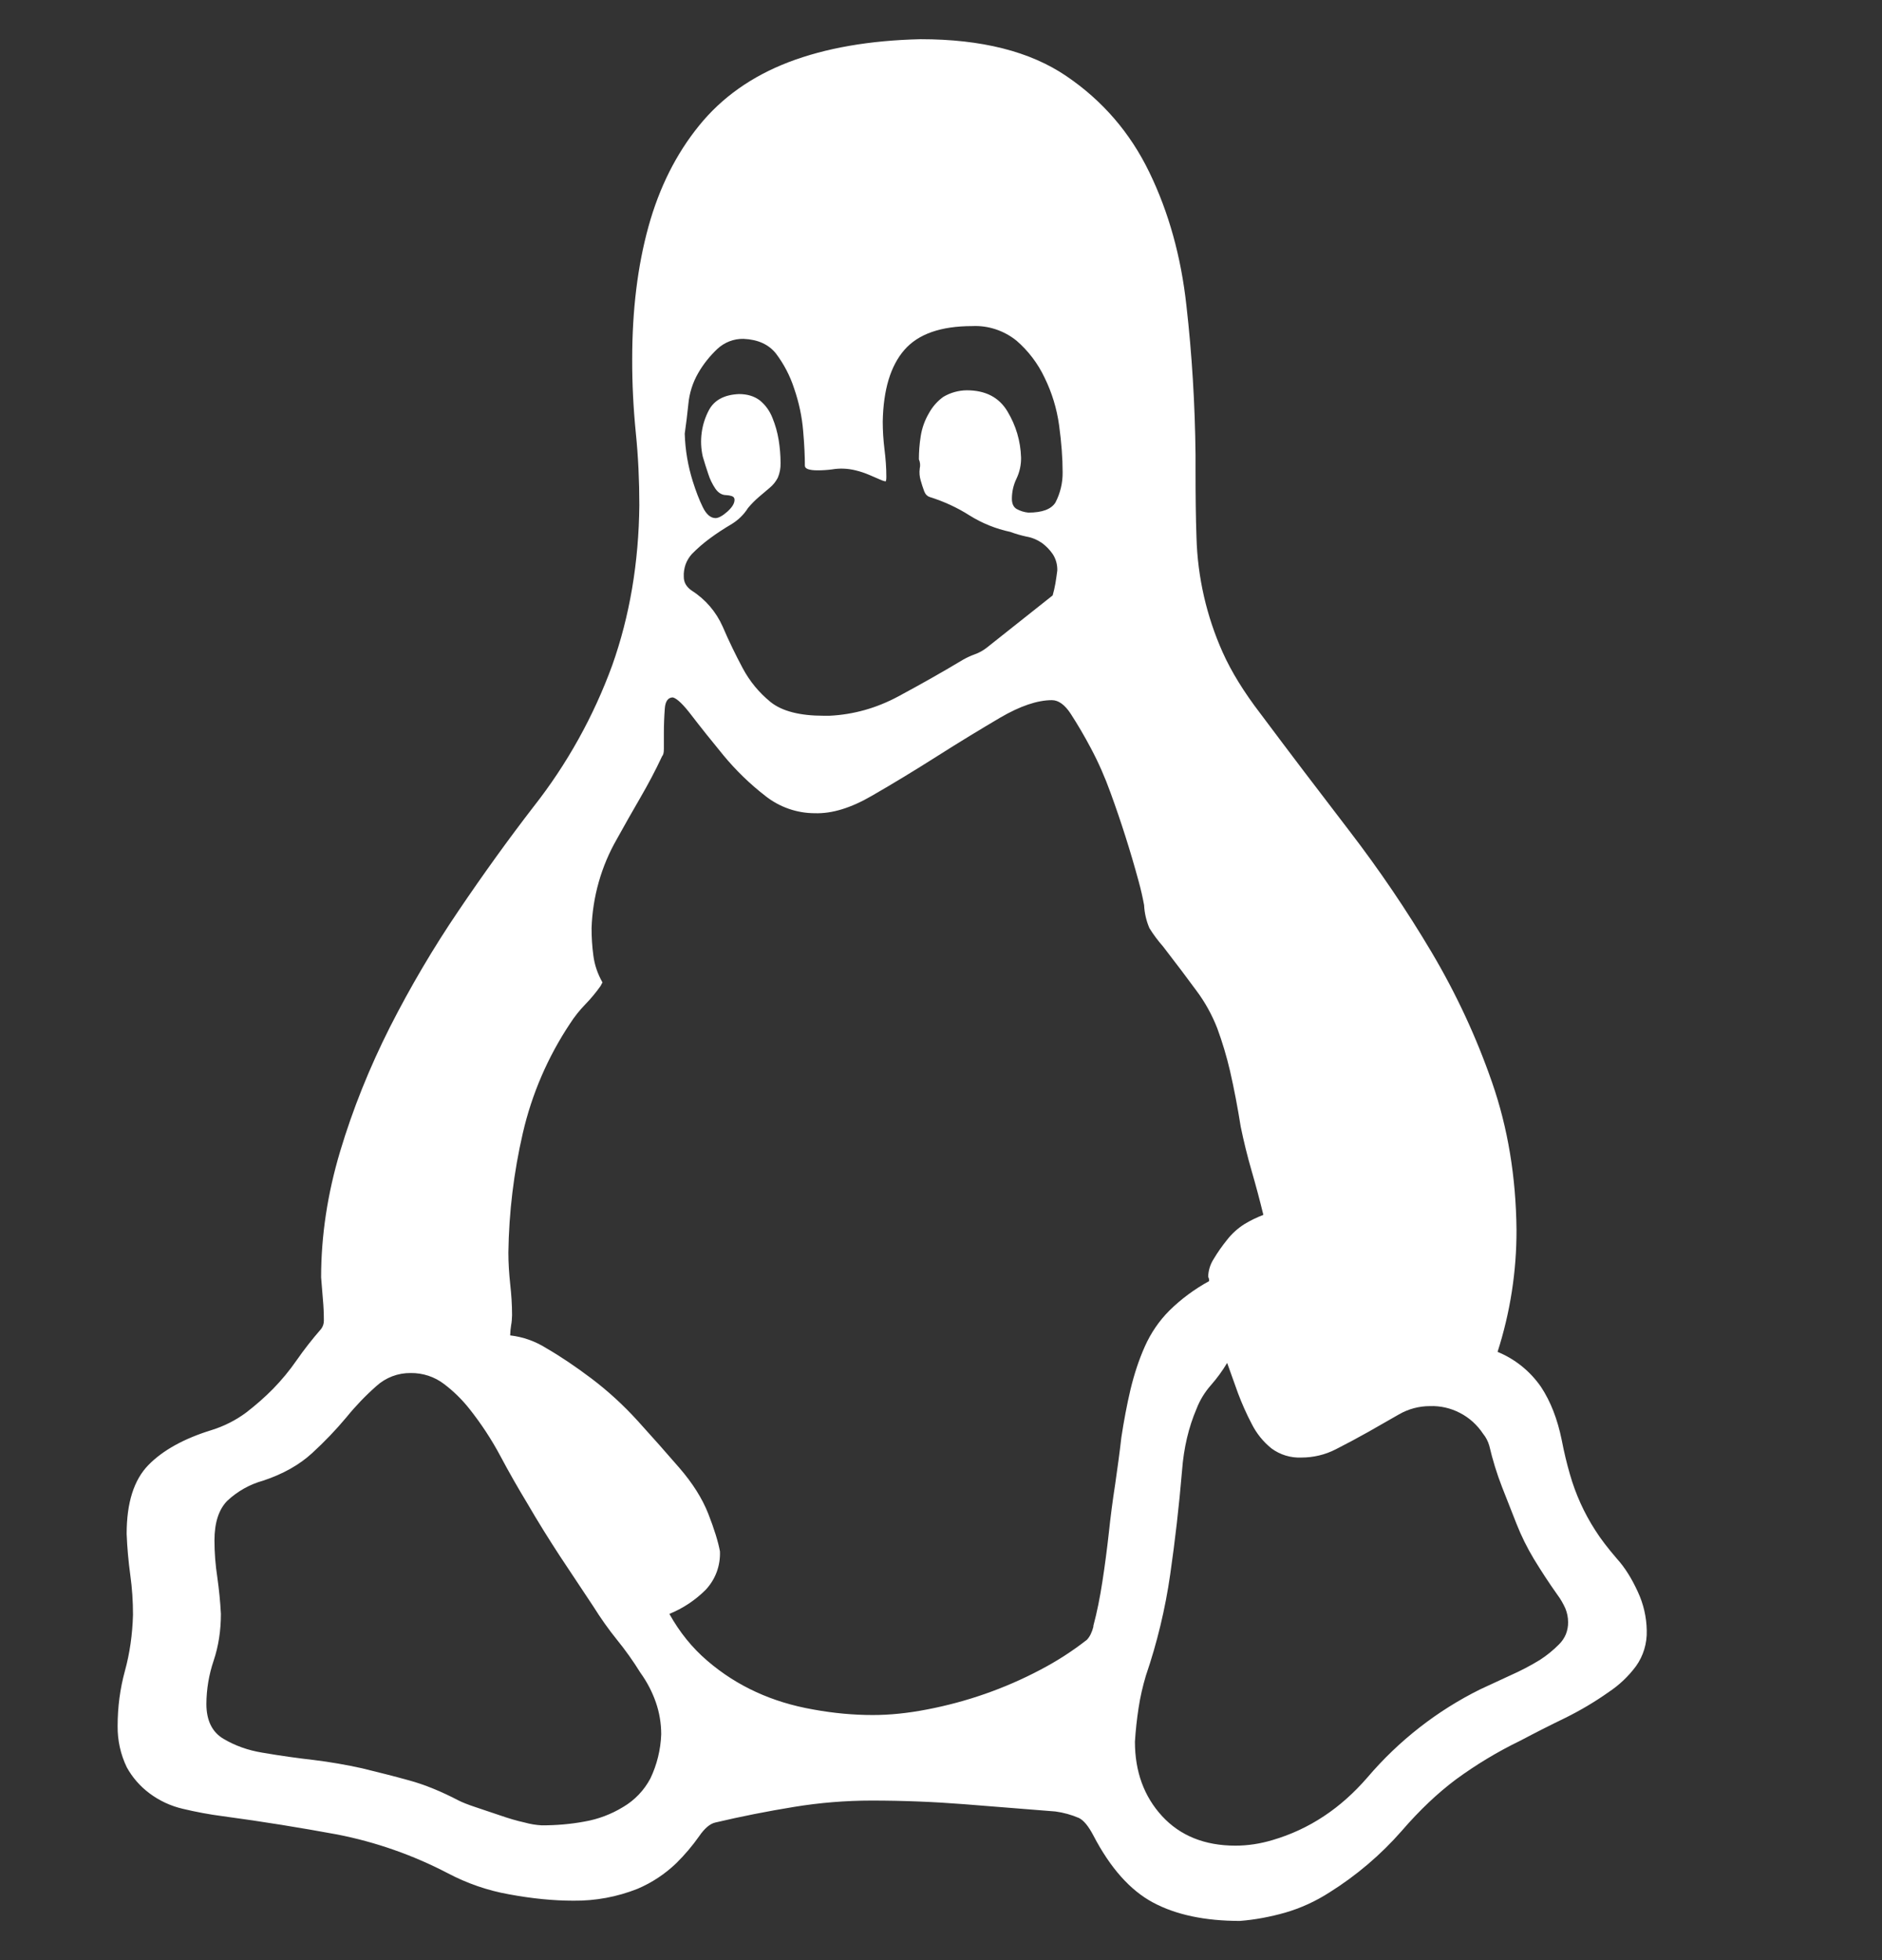 <svg width="24" height="25" viewBox="0 0 24 25" fill="none" xmlns="http://www.w3.org/2000/svg">
<rect x="0" y="0" width="24" height="25" fill="#333333" stroke="none"/>
<g clip-path="url(#clip0_9717_19334)">
<path d="M19.097 17.242C19.32 17.333 19.512 17.488 19.651 17.688C19.775 17.876 19.862 18.102 19.916 18.368C19.946 18.524 19.981 18.668 20.02 18.803C20.092 19.056 20.201 19.297 20.343 19.517C20.412 19.627 20.505 19.747 20.62 19.881C20.719 19.99 20.808 20.131 20.886 20.302C20.958 20.456 20.997 20.624 21 20.795C21.005 20.959 20.957 21.12 20.862 21.252C20.766 21.381 20.649 21.492 20.515 21.581C20.338 21.706 20.154 21.815 19.962 21.91C19.77 22.003 19.578 22.1 19.386 22.202C19.099 22.341 18.825 22.506 18.567 22.695C18.337 22.867 18.105 23.085 17.875 23.352C17.607 23.658 17.296 23.922 16.953 24.137C16.777 24.25 16.587 24.337 16.387 24.395C16.195 24.449 16.004 24.485 15.812 24.5C15.366 24.5 14.997 24.422 14.705 24.266C14.413 24.11 14.159 23.825 13.943 23.41C13.881 23.292 13.821 23.218 13.759 23.187C13.663 23.146 13.562 23.118 13.459 23.104L12.292 23.011C11.908 22.981 11.517 22.965 11.117 22.965C10.785 22.965 10.453 22.992 10.125 23.046C9.787 23.101 9.452 23.167 9.122 23.245C9.054 23.26 8.984 23.32 8.915 23.421C8.829 23.543 8.732 23.657 8.626 23.762C8.482 23.901 8.314 24.012 8.131 24.09C7.87 24.194 7.592 24.245 7.312 24.242C7.058 24.242 6.785 24.215 6.493 24.161C6.22 24.113 5.955 24.021 5.709 23.891C5.266 23.66 4.792 23.494 4.303 23.398C3.841 23.313 3.354 23.233 2.839 23.164C2.668 23.142 2.499 23.11 2.331 23.07C2.176 23.034 2.03 22.966 1.903 22.87C1.786 22.782 1.688 22.67 1.617 22.541C1.538 22.378 1.498 22.197 1.5 22.015C1.5 21.772 1.531 21.538 1.593 21.311C1.655 21.086 1.689 20.846 1.696 20.596C1.696 20.424 1.685 20.256 1.662 20.092C1.638 19.917 1.622 19.741 1.615 19.564C1.615 19.166 1.708 18.874 1.893 18.685C2.077 18.497 2.346 18.348 2.7 18.239C2.857 18.19 3.006 18.115 3.138 18.017C3.26 17.923 3.376 17.822 3.484 17.712C3.593 17.6 3.694 17.478 3.783 17.349C3.876 17.215 3.98 17.082 4.095 16.95C4.118 16.92 4.13 16.883 4.13 16.845C4.13 16.75 4.126 16.66 4.118 16.575L4.095 16.292C4.095 15.761 4.176 15.227 4.337 14.687C4.499 14.146 4.71 13.621 4.971 13.103C5.232 12.589 5.525 12.091 5.848 11.615C6.17 11.139 6.49 10.696 6.804 10.289C7.231 9.746 7.57 9.136 7.808 8.484C8.029 7.86 8.146 7.178 8.153 6.443C8.153 6.132 8.139 5.823 8.108 5.519C8.077 5.207 8.061 4.894 8.062 4.581C8.062 3.955 8.131 3.392 8.269 2.892C8.407 2.391 8.623 1.962 8.915 1.602C9.207 1.241 9.588 0.973 10.056 0.793C10.527 0.613 11.088 0.515 11.74 0.5C12.518 0.5 13.136 0.656 13.598 0.97C14.058 1.282 14.413 1.692 14.658 2.2C14.904 2.708 15.062 3.275 15.13 3.901C15.201 4.525 15.239 5.158 15.246 5.799V5.999C15.246 6.32 15.249 6.605 15.258 6.854C15.272 7.361 15.386 7.859 15.592 8.32C15.7 8.562 15.861 8.825 16.076 9.105C16.445 9.599 16.823 10.096 17.206 10.595C17.59 11.095 17.94 11.612 18.254 12.141C18.57 12.674 18.828 13.229 19.028 13.807C19.229 14.386 19.332 15.011 19.339 15.683C19.341 16.213 19.259 16.74 19.097 17.244V17.242ZM9.424 5.026C9.53 5.026 9.619 5.053 9.69 5.107C9.762 5.166 9.817 5.243 9.851 5.331C9.888 5.421 9.914 5.515 9.93 5.612C9.945 5.706 9.954 5.804 9.954 5.906C9.956 5.97 9.944 6.034 9.919 6.093C9.893 6.143 9.858 6.187 9.815 6.222L9.677 6.339C9.627 6.382 9.581 6.429 9.539 6.479C9.484 6.567 9.408 6.639 9.319 6.691C9.228 6.745 9.139 6.803 9.054 6.866C8.972 6.926 8.895 6.993 8.823 7.066C8.788 7.105 8.76 7.151 8.742 7.201C8.725 7.252 8.717 7.305 8.72 7.358C8.72 7.429 8.754 7.487 8.823 7.534C8.996 7.644 9.132 7.803 9.216 7.992C9.293 8.172 9.378 8.347 9.47 8.52C9.561 8.691 9.681 8.835 9.827 8.954C9.973 9.071 10.2 9.129 10.506 9.129H10.577C10.884 9.114 11.176 9.032 11.454 8.883C11.729 8.735 12.007 8.579 12.283 8.413C12.331 8.386 12.381 8.363 12.434 8.344C12.487 8.325 12.537 8.297 12.582 8.262L13.424 7.594C13.438 7.544 13.45 7.493 13.459 7.441C13.468 7.386 13.476 7.331 13.483 7.276C13.485 7.201 13.465 7.128 13.424 7.066C13.386 7.011 13.34 6.964 13.287 6.925C13.227 6.884 13.161 6.856 13.09 6.844C13.02 6.829 12.951 6.809 12.884 6.784C12.7 6.745 12.524 6.674 12.364 6.574C12.206 6.473 12.035 6.395 11.856 6.339C11.827 6.33 11.803 6.308 11.787 6.269C11.77 6.223 11.754 6.176 11.741 6.128C11.726 6.078 11.722 6.026 11.729 5.975C11.738 5.935 11.734 5.894 11.718 5.858C11.718 5.765 11.725 5.667 11.741 5.565C11.757 5.462 11.792 5.362 11.845 5.272C11.89 5.189 11.953 5.117 12.029 5.062C12.12 5.008 12.223 4.979 12.329 4.978C12.568 4.978 12.741 5.068 12.848 5.248C12.956 5.428 13.014 5.624 13.021 5.834C13.023 5.927 13.003 6.02 12.963 6.104C12.924 6.184 12.904 6.272 12.904 6.362C12.904 6.425 12.925 6.467 12.963 6.491C13.01 6.517 13.061 6.533 13.114 6.538C13.291 6.538 13.405 6.495 13.459 6.41C13.521 6.291 13.553 6.158 13.551 6.023C13.551 5.843 13.536 5.643 13.506 5.424C13.477 5.212 13.414 5.006 13.32 4.815C13.235 4.635 13.113 4.475 12.963 4.345C12.803 4.216 12.602 4.149 12.398 4.159C12 4.159 11.71 4.259 11.533 4.463C11.356 4.666 11.265 4.971 11.257 5.377C11.257 5.495 11.265 5.612 11.279 5.729C11.294 5.847 11.303 5.964 11.303 6.081C11.303 6.12 11.299 6.14 11.291 6.14C11.267 6.135 11.244 6.126 11.222 6.116C11.176 6.097 11.13 6.077 11.085 6.057C11.028 6.033 10.97 6.013 10.91 5.999C10.812 5.975 10.71 5.97 10.611 5.987C10.55 5.995 10.488 5.999 10.426 5.999C10.319 5.999 10.264 5.979 10.264 5.94C10.264 5.823 10.258 5.675 10.242 5.495C10.227 5.314 10.189 5.134 10.127 4.954C10.075 4.794 9.997 4.644 9.896 4.51C9.803 4.393 9.666 4.33 9.482 4.322C9.358 4.319 9.238 4.366 9.147 4.451C9.052 4.541 8.97 4.643 8.905 4.756C8.834 4.878 8.791 5.014 8.778 5.155C8.765 5.281 8.75 5.406 8.732 5.531C8.738 5.738 8.773 5.943 8.835 6.14C8.874 6.264 8.916 6.374 8.962 6.468C9.008 6.562 9.063 6.608 9.125 6.608C9.161 6.608 9.213 6.581 9.274 6.527C9.336 6.471 9.367 6.422 9.367 6.374C9.367 6.35 9.355 6.335 9.331 6.327C9.309 6.32 9.285 6.316 9.262 6.315C9.209 6.315 9.161 6.288 9.123 6.233C9.084 6.175 9.053 6.112 9.032 6.045C9.007 5.972 8.984 5.898 8.962 5.823C8.916 5.621 8.945 5.408 9.043 5.226C9.113 5.1 9.24 5.034 9.424 5.026ZM6.909 23.281C7.094 23.281 7.275 23.266 7.452 23.233C7.628 23.203 7.796 23.139 7.948 23.046C8.094 22.96 8.214 22.834 8.294 22.683C8.378 22.507 8.425 22.315 8.432 22.12C8.432 21.98 8.409 21.842 8.363 21.71C8.316 21.576 8.25 21.45 8.167 21.335C8.076 21.188 7.976 21.047 7.867 20.913C7.759 20.779 7.659 20.637 7.567 20.49C7.424 20.276 7.281 20.06 7.139 19.845C7.002 19.635 6.863 19.413 6.726 19.177C6.605 18.977 6.489 18.774 6.379 18.567C6.267 18.357 6.135 18.157 5.987 17.97C5.893 17.851 5.785 17.745 5.665 17.654C5.542 17.559 5.391 17.51 5.237 17.512C5.076 17.51 4.92 17.569 4.8 17.678C4.663 17.799 4.535 17.932 4.419 18.075C4.283 18.238 4.137 18.39 3.981 18.533C3.819 18.682 3.612 18.799 3.358 18.884C3.186 18.931 3.028 19.02 2.898 19.142C2.79 19.252 2.735 19.42 2.735 19.647C2.735 19.803 2.747 19.959 2.771 20.115C2.793 20.271 2.809 20.428 2.817 20.584C2.817 20.795 2.787 20.994 2.724 21.182C2.664 21.359 2.633 21.545 2.632 21.733C2.632 21.944 2.706 22.093 2.851 22.178C2.998 22.265 3.162 22.324 3.346 22.354C3.578 22.394 3.797 22.424 4.005 22.448C4.211 22.473 4.415 22.509 4.616 22.553C4.815 22.602 5.014 22.651 5.215 22.707C5.414 22.761 5.627 22.848 5.85 22.965C5.894 22.987 5.965 23.016 6.056 23.046L6.368 23.151C6.483 23.191 6.59 23.223 6.691 23.245C6.762 23.265 6.835 23.277 6.909 23.281ZM11.13 21.874C11.346 21.874 11.576 21.851 11.822 21.803C12.324 21.707 12.81 21.538 13.263 21.299C13.474 21.189 13.675 21.06 13.862 20.913C13.881 20.892 13.897 20.868 13.909 20.843C13.924 20.812 13.935 20.781 13.943 20.748V20.736C13.989 20.565 14.027 20.376 14.058 20.173C14.09 19.967 14.117 19.76 14.14 19.552C14.162 19.344 14.189 19.137 14.221 18.931C14.25 18.728 14.278 18.529 14.3 18.333C14.332 18.123 14.37 17.919 14.416 17.724C14.463 17.529 14.523 17.344 14.6 17.172C14.676 17.002 14.781 16.847 14.912 16.716C15.063 16.567 15.234 16.441 15.419 16.34V16.316L15.407 16.282C15.41 16.202 15.434 16.125 15.477 16.058C15.528 15.972 15.586 15.89 15.649 15.812C15.711 15.733 15.785 15.666 15.869 15.613C15.946 15.566 16.027 15.527 16.111 15.495C16.065 15.307 16.015 15.119 15.961 14.933C15.907 14.747 15.861 14.559 15.822 14.37C15.784 14.13 15.739 13.892 15.685 13.656C15.642 13.472 15.588 13.292 15.523 13.115C15.456 12.943 15.367 12.782 15.257 12.635C15.143 12.479 15 12.29 14.832 12.072C14.768 11.999 14.709 11.921 14.658 11.838C14.618 11.745 14.595 11.646 14.59 11.544C14.571 11.441 14.548 11.34 14.52 11.239C14.417 10.859 14.298 10.484 14.163 10.114C14.092 9.916 14.008 9.724 13.909 9.539C13.831 9.391 13.746 9.246 13.655 9.105C13.579 8.988 13.498 8.93 13.414 8.93C13.229 8.93 13.009 9.005 12.755 9.153C12.503 9.302 12.233 9.465 11.949 9.646C11.665 9.826 11.389 9.994 11.118 10.15C10.85 10.306 10.608 10.379 10.392 10.372C10.162 10.372 9.939 10.294 9.758 10.15C9.562 9.998 9.384 9.825 9.226 9.634C9.065 9.438 8.931 9.27 8.823 9.129C8.716 8.988 8.636 8.91 8.581 8.895C8.521 8.895 8.485 8.942 8.478 9.035C8.47 9.14 8.466 9.246 8.466 9.351V9.551C8.466 9.599 8.459 9.629 8.443 9.646C8.359 9.826 8.266 10.001 8.167 10.172C8.066 10.345 7.967 10.521 7.867 10.701C7.668 11.047 7.557 11.438 7.544 11.838C7.544 11.955 7.551 12.072 7.567 12.189C7.582 12.306 7.621 12.421 7.683 12.53L7.659 12.575C7.6 12.659 7.534 12.738 7.463 12.811C7.39 12.886 7.325 12.968 7.268 13.057C6.986 13.481 6.782 13.954 6.667 14.453C6.552 14.952 6.49 15.461 6.483 15.976C6.483 16.109 6.492 16.243 6.506 16.375C6.521 16.509 6.53 16.641 6.53 16.774C6.529 16.817 6.526 16.861 6.518 16.903C6.511 16.946 6.507 16.989 6.506 17.032C6.67 17.051 6.828 17.107 6.968 17.196C7.145 17.298 7.337 17.427 7.544 17.583C7.75 17.739 7.948 17.919 8.133 18.123C8.317 18.326 8.493 18.524 8.663 18.721C8.832 18.916 8.955 19.111 9.032 19.306C9.108 19.501 9.158 19.662 9.181 19.786C9.185 19.877 9.17 19.968 9.139 20.052C9.107 20.137 9.058 20.215 8.996 20.28C8.864 20.411 8.707 20.515 8.536 20.584C8.667 20.819 8.828 21.018 9.02 21.182C9.212 21.347 9.42 21.479 9.643 21.581C9.865 21.683 10.107 21.757 10.369 21.803C10.63 21.851 10.885 21.874 11.13 21.874ZM15.754 23.54C15.915 23.54 16.073 23.515 16.227 23.469C16.459 23.401 16.68 23.299 16.883 23.164C17.084 23.031 17.267 22.867 17.437 22.671C17.838 22.2 18.328 21.817 18.879 21.545L19.259 21.369C19.39 21.311 19.517 21.245 19.639 21.17C19.727 21.113 19.808 21.047 19.882 20.972C19.919 20.935 19.949 20.891 19.969 20.843C19.988 20.794 19.998 20.742 19.997 20.69C19.997 20.629 19.985 20.57 19.962 20.514C19.934 20.452 19.9 20.393 19.859 20.338C19.753 20.189 19.654 20.037 19.559 19.881C19.474 19.739 19.4 19.59 19.339 19.435L19.155 18.967C19.088 18.795 19.034 18.618 18.992 18.439C18.976 18.383 18.949 18.331 18.913 18.287C18.838 18.174 18.737 18.082 18.618 18.021C18.5 17.959 18.367 17.929 18.234 17.934C18.096 17.934 17.961 17.97 17.841 18.039L17.449 18.263C17.312 18.34 17.174 18.414 17.034 18.485C16.898 18.555 16.748 18.59 16.596 18.59C16.459 18.596 16.325 18.555 16.215 18.474C16.109 18.389 16.022 18.281 15.961 18.158C15.895 18.033 15.838 17.903 15.788 17.771L15.649 17.383C15.589 17.484 15.52 17.578 15.443 17.666C15.364 17.755 15.301 17.858 15.258 17.97C15.158 18.204 15.096 18.465 15.074 18.755C15.036 19.208 14.985 19.65 14.923 20.08C14.86 20.52 14.756 20.952 14.613 21.371C14.573 21.505 14.541 21.642 14.52 21.781C14.498 21.924 14.482 22.069 14.473 22.214C14.473 22.597 14.59 22.914 14.82 23.164C15.05 23.413 15.362 23.54 15.754 23.54Z" fill="white"/>
</g>
<defs>
<clipPath id="clip0_9717_19334">
<rect width="24" height="24" fill="white" transform="translate(0 0.5)"/>
</clipPath>
</defs>
</svg>
